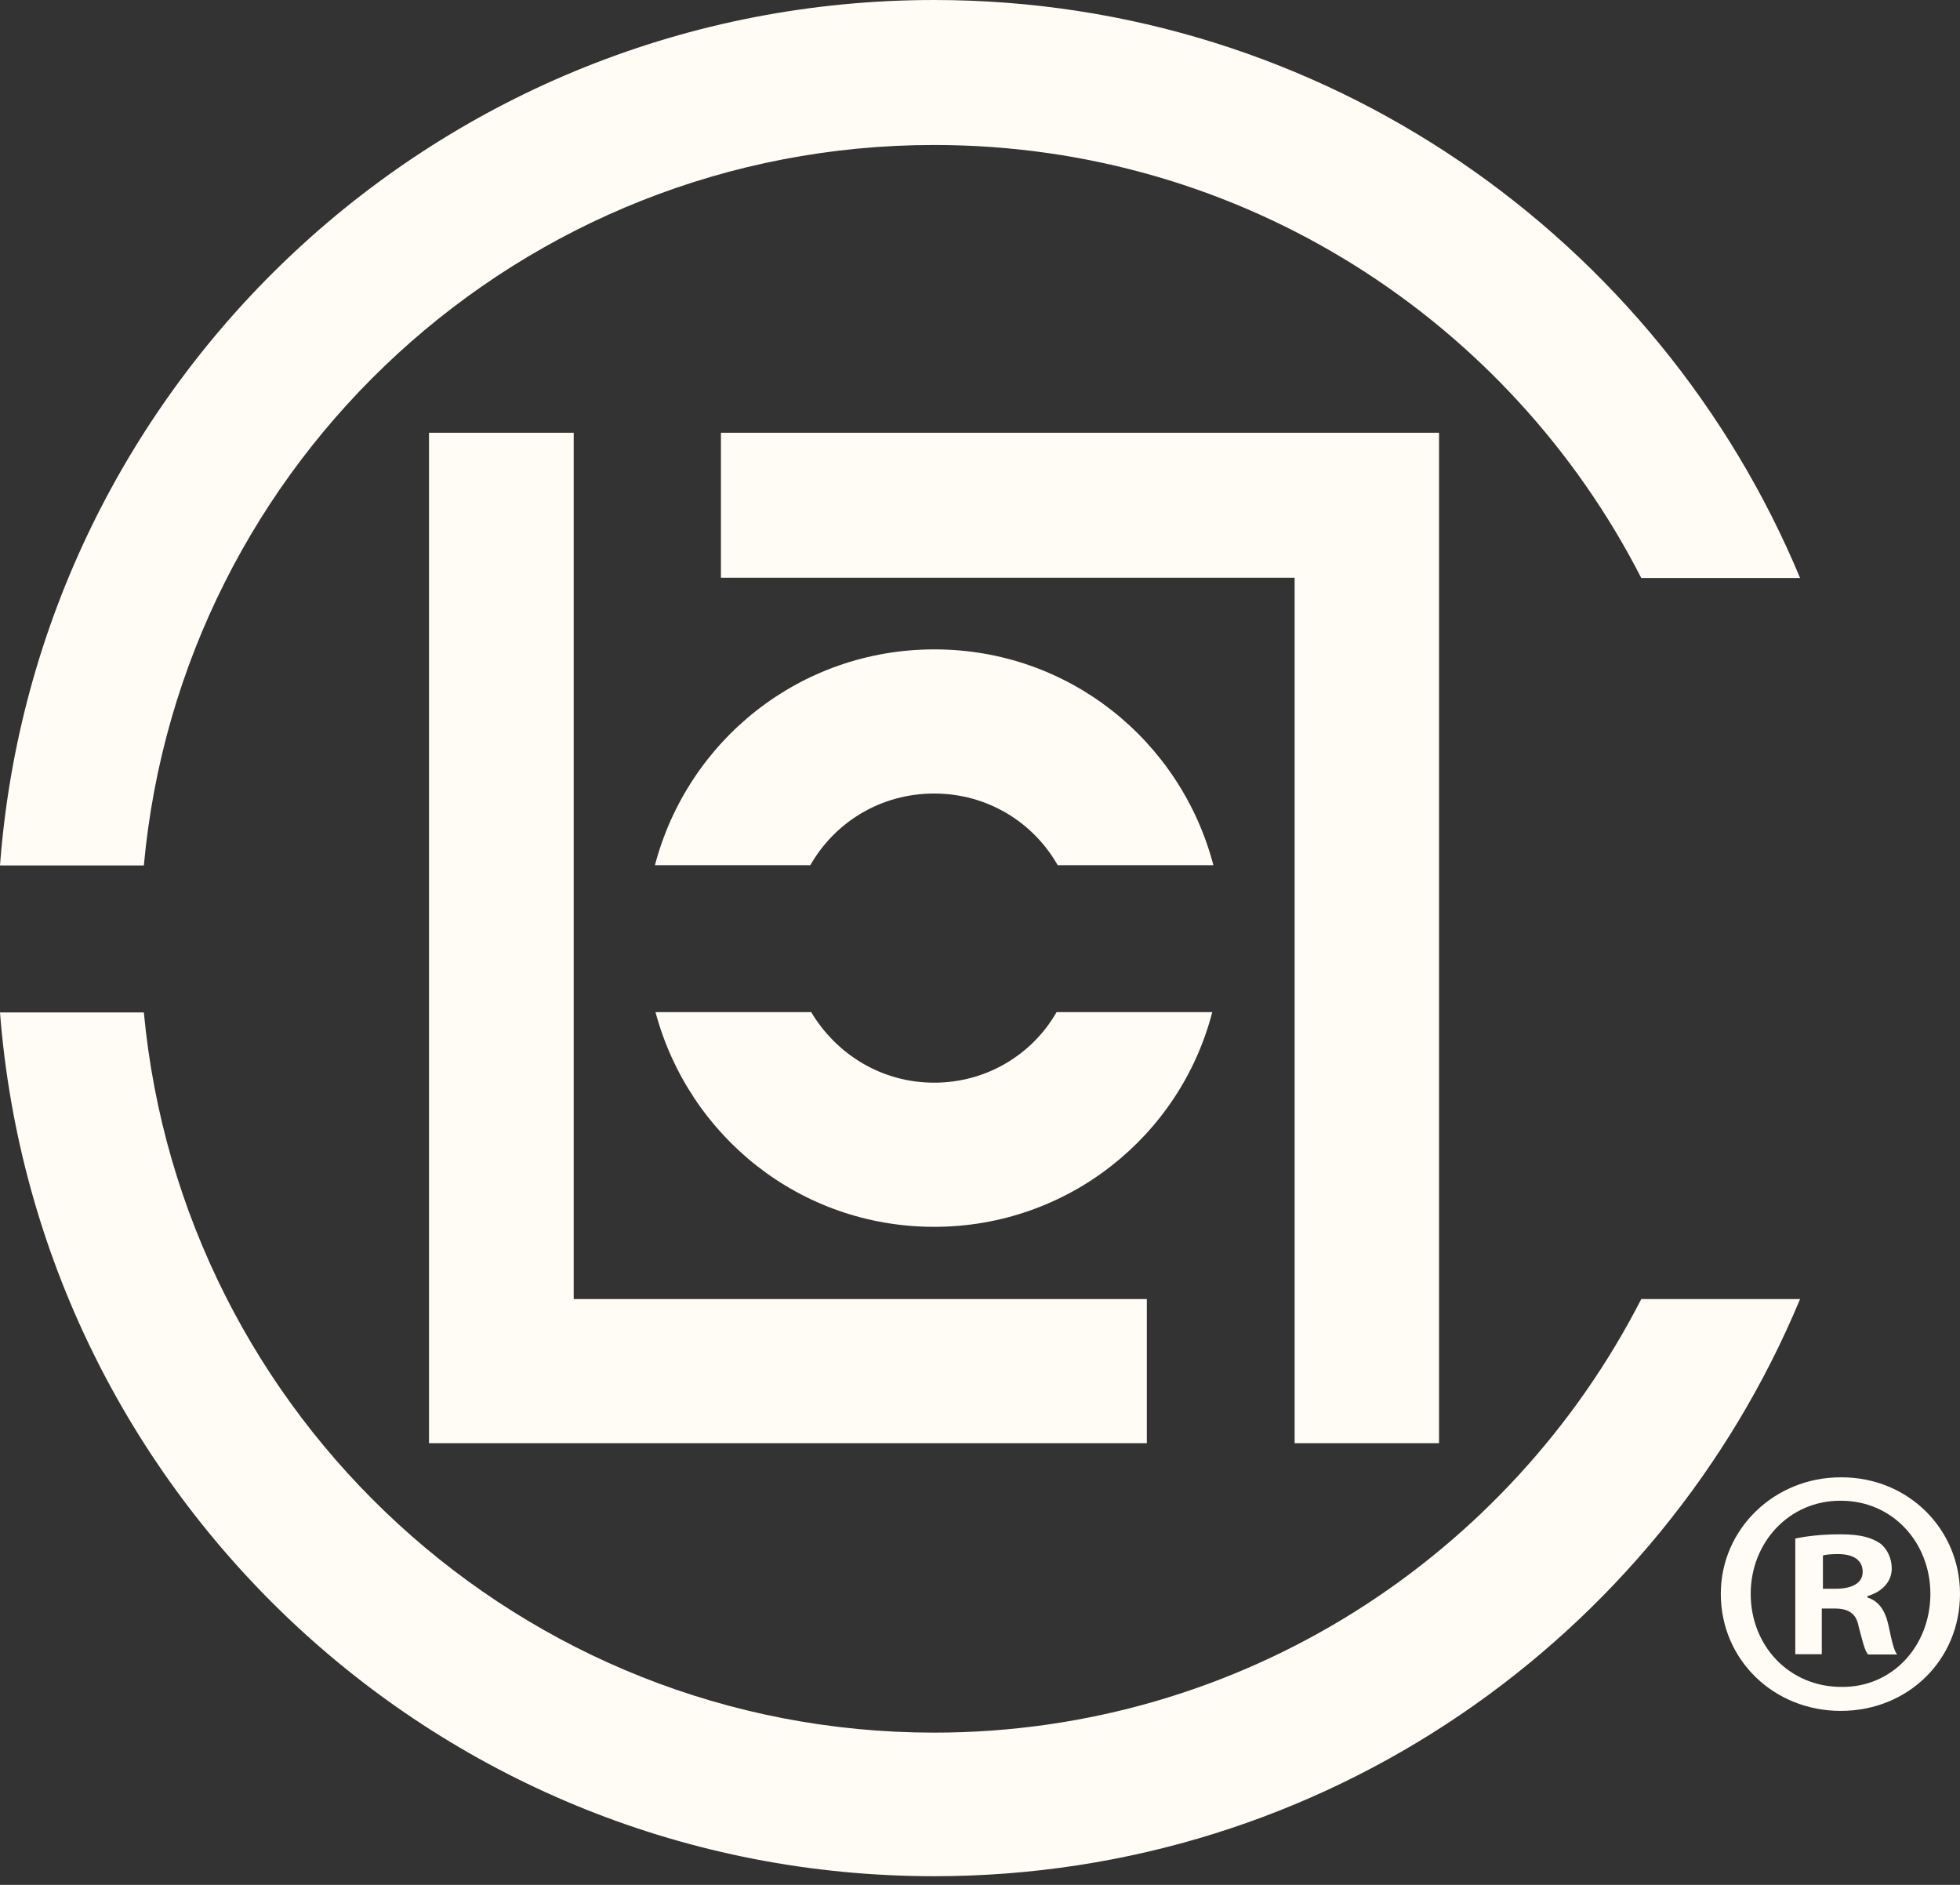 <svg width="78" height="75" viewBox="0 0 78 75" fill="none" xmlns="http://www.w3.org/2000/svg">
<rect x="0" y="0" width="78" height="75" fill="#333333" stroke="none"/>
<path d="M37.176 0C17.533 0 1.448 15.142 0 34.437H5.725C7.195 18.341 20.732 5.769 37.176 5.769C49.467 5.769 60.086 12.774 65.316 22.999H71.636C66.012 9.496 52.7 0 37.176 0Z" fill="#FEFCF5"/>
<path d="M65.316 51.69C60.086 61.904 49.456 68.942 37.176 68.942C20.732 68.942 7.229 56.359 5.725 40.285H0C1.493 59.535 17.544 74.655 37.176 74.655C52.7 74.655 66.023 65.17 71.636 51.69H65.316Z" fill="#FEFCF5"/>
<path d="M42.047 40.274C41.082 41.958 39.264 43.08 37.176 43.08C35.088 43.08 33.292 41.958 32.282 40.274H26.086C27.41 45.213 31.844 48.816 37.176 48.816C42.485 48.816 46.964 45.213 48.243 40.274H42.047Z" fill="#FEFCF5"/>
<path d="M42.092 34.426H48.288C46.986 29.465 42.53 25.839 37.187 25.839C31.833 25.839 27.366 29.465 26.064 34.426H32.248C33.236 32.697 35.066 31.575 37.176 31.575C39.275 31.575 41.105 32.697 42.092 34.426Z" fill="#FEFCF5"/>
<path d="M51.521 17.219H28.69V22.988H51.521V57.425H57.268V17.219H51.521Z" fill="#FEFCF5"/>
<path d="M45.639 51.69H22.831V17.219H17.073V57.425H22.831H45.639V51.69Z" fill="#FEFCF5"/>
<path d="M73.286 58.783C75.946 58.783 78 60.849 78 63.419C78 66.046 75.935 68.077 73.252 68.077C70.592 68.077 68.481 66.046 68.481 63.419C68.481 60.849 70.603 58.783 73.252 58.783H73.286ZM73.23 59.715C71.198 59.715 69.671 61.376 69.671 63.419C69.671 65.485 71.198 67.123 73.286 67.123C75.317 67.146 76.821 65.485 76.821 63.419C76.821 61.388 75.329 59.715 73.263 59.715H73.23ZM72.522 65.821H71.445V61.219C71.871 61.129 72.466 61.051 73.23 61.051C74.105 61.051 74.498 61.197 74.835 61.421C75.093 61.623 75.284 61.994 75.284 62.409C75.284 62.948 74.891 63.341 74.318 63.509V63.565C74.767 63.711 75.025 64.07 75.16 64.699C75.306 65.406 75.385 65.687 75.497 65.832H74.341C74.195 65.664 74.116 65.26 73.97 64.733C73.88 64.227 73.6 64.003 73.005 64.003H72.5V65.821H72.522ZM72.545 63.217H73.05C73.645 63.217 74.127 63.026 74.127 62.544C74.127 62.117 73.813 61.837 73.14 61.837C72.859 61.837 72.657 61.859 72.545 61.893V63.217Z" fill="#FEFCF5"/>
</svg>
